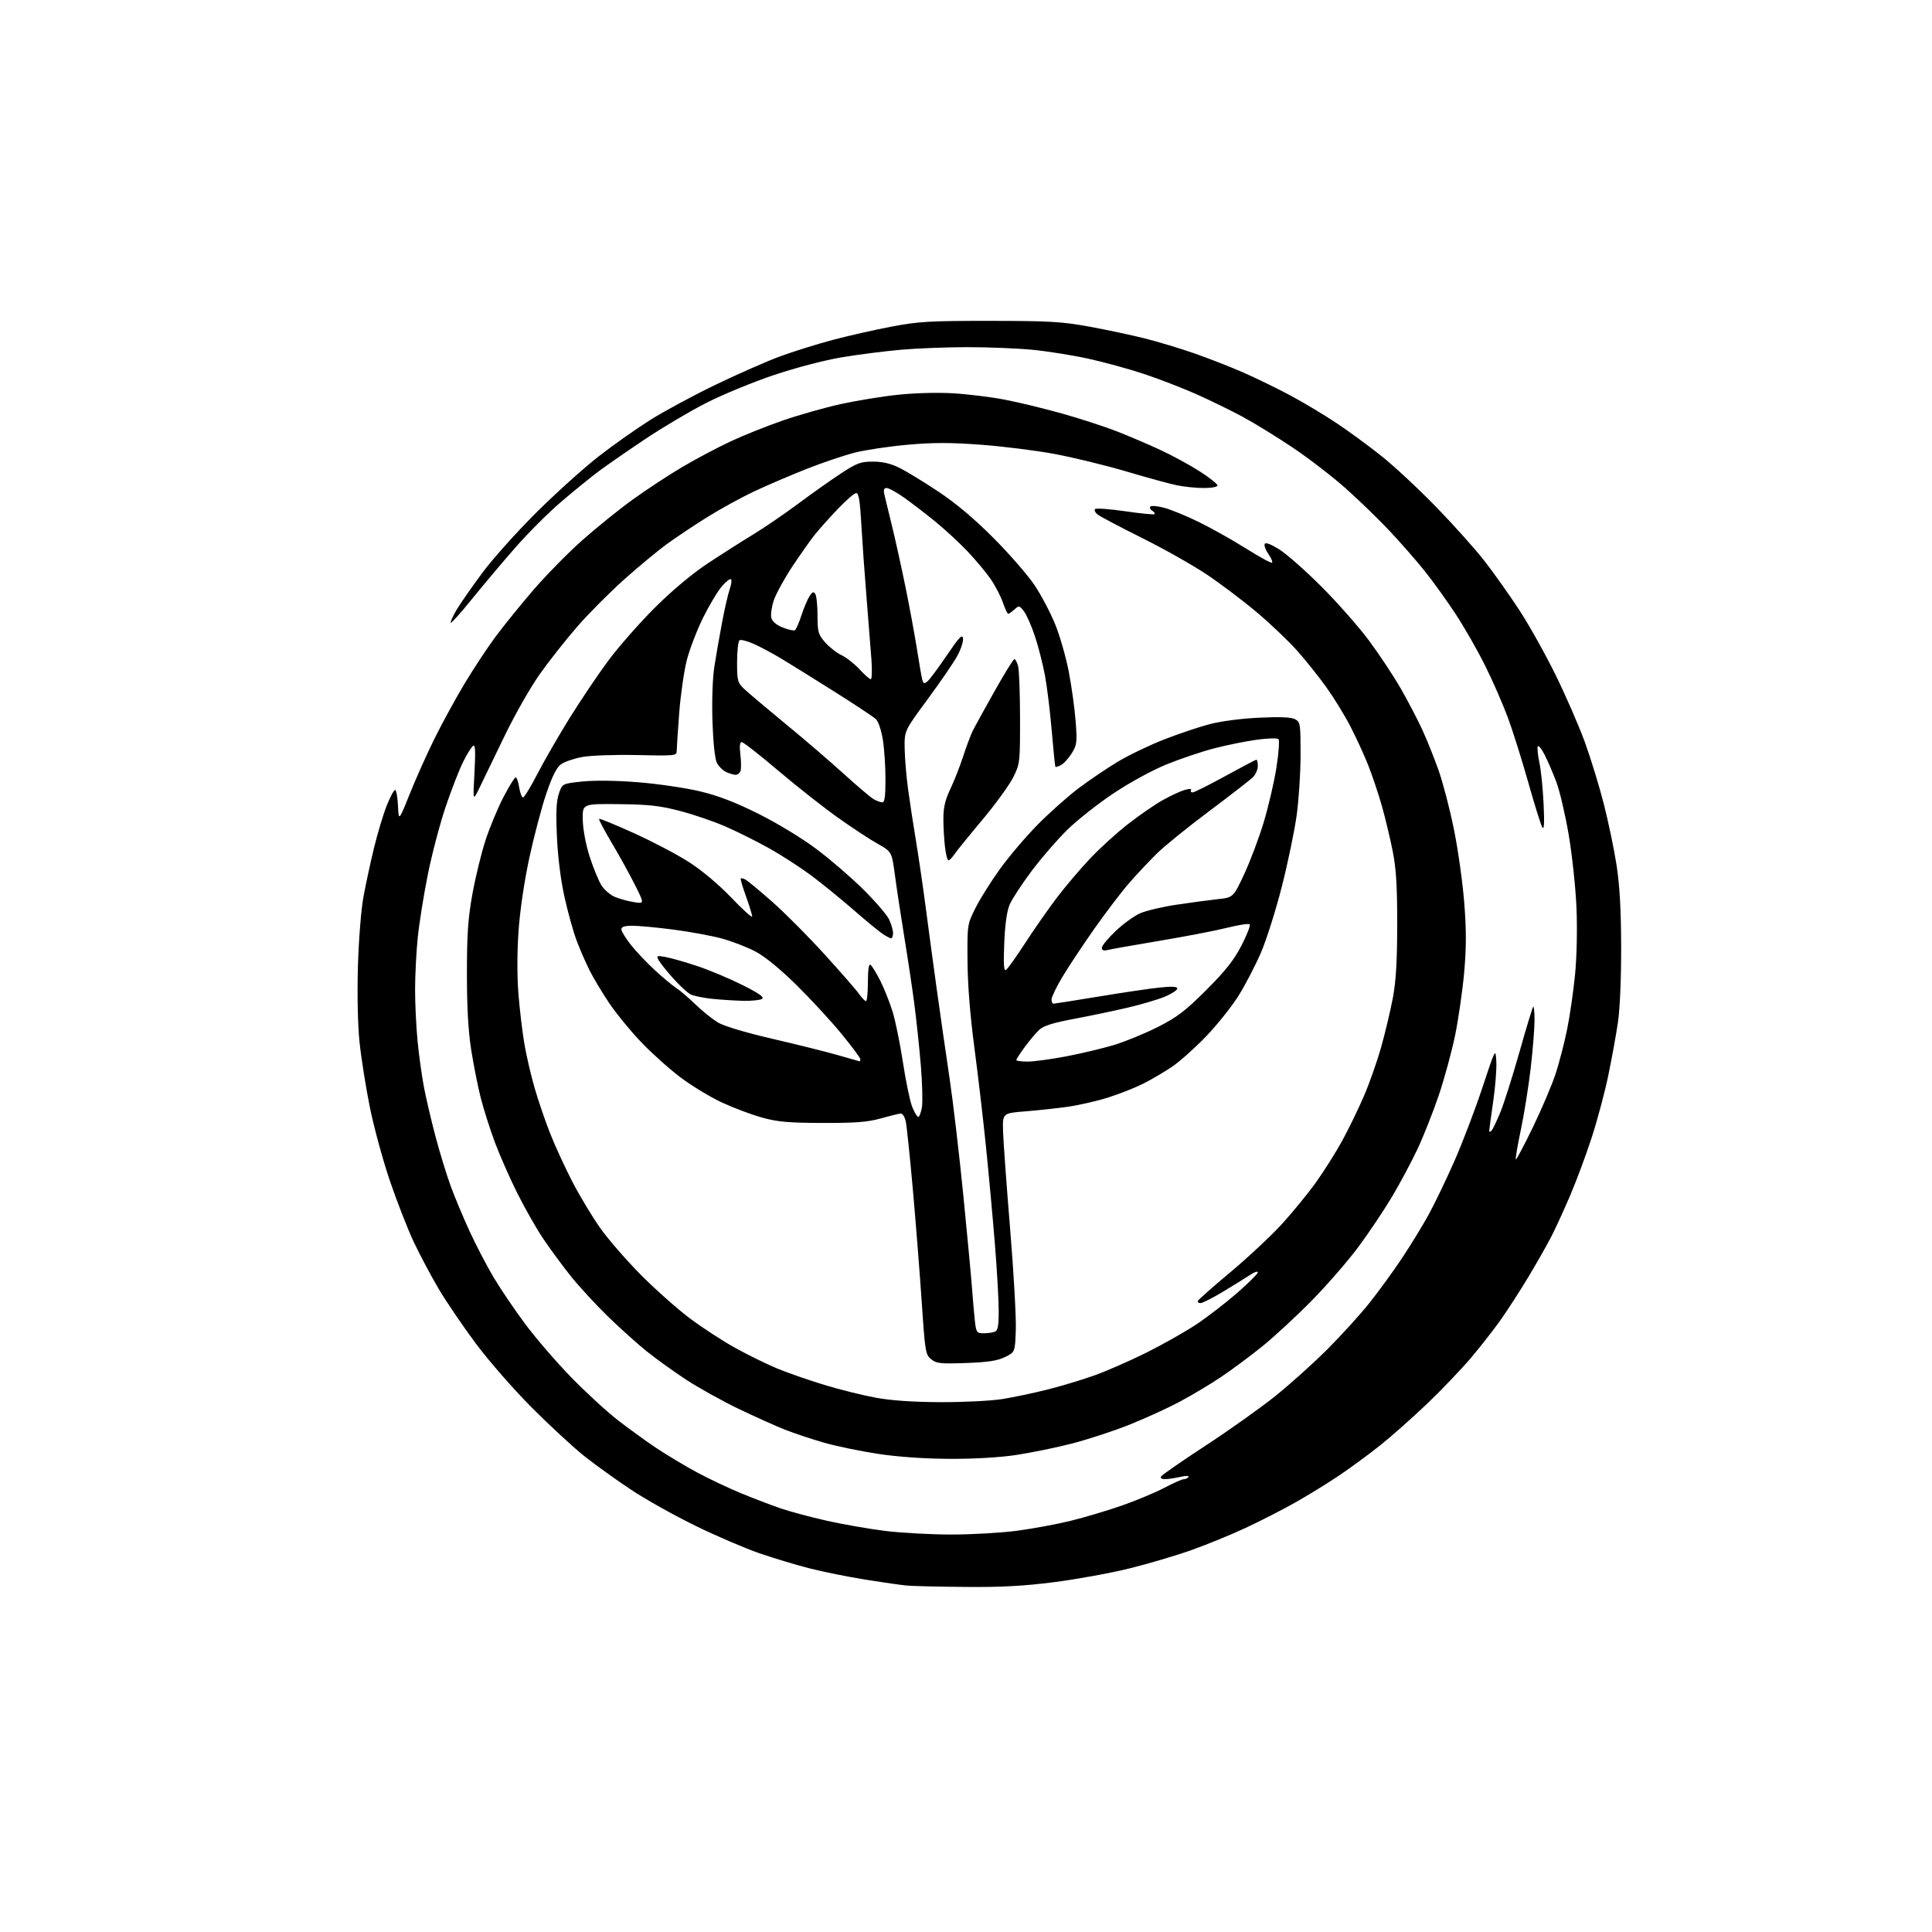 <?xml version="1.0" encoding="UTF-8" standalone="no"?>
<svg 
  version="1.1" 
  xmlns="http://www.w3.org/2000/svg" 
  xmlns:xlink="http://www.w3.org/1999/xlink" 
  xmlns:svg="http://www.w3.org/2000/svg"
  xmlns:rdf="http://www.w3.org/1999/02/22-rdf-syntax-ns#"
  xmlns:cc="http://creativecommons.org/ns#"
  xmlns:dc="http://purl.org/dc/elements/1.1/"
  viewBox="0 0 768 768"
  width="768"
  height="768"
>
<style>svg {background-color: white; }</style>"
<path stroke="none" fill="black" fill-rule="evenodd" d="M383.69,630.83C373.13,630.74 362.70,630.50 360.50,630.29C358.30,630.09 350.92,629.03 344.10,627.94C337.28,626.85 327.34,624.85 322.02,623.50C316.70,622.16 307.65,619.44 301.92,617.46C296.19,615.49 284.75,610.58 276.50,606.55C268.25,602.53 256.77,596.11 251.00,592.28C245.22,588.46 236.90,582.48 232.50,579.01C228.10,575.53 218.63,566.79 211.45,559.59C204.19,552.30 194.28,540.96 189.09,534.00C183.97,527.12 177.32,517.32 174.30,512.21C171.29,507.09 166.87,498.77 164.48,493.71C162.09,488.64 157.83,477.75 155.02,469.50C152.21,461.25 148.60,447.98 146.99,440.00C145.39,432.02 143.55,420.40 142.91,414.16C142.21,407.34 141.96,395.41 142.28,384.16C142.59,373.54 143.54,361.62 144.48,356.50C145.39,351.55 147.28,342.77 148.69,337.00C150.09,331.23 152.36,323.69 153.73,320.25C155.09,316.81 156.59,314.00 157.06,314.00C157.52,314.00 158.04,316.81 158.20,320.25C158.50,326.50 158.50,326.50 162.92,315.50C165.34,309.45 169.78,299.55 172.78,293.50C175.77,287.45 181.13,277.66 184.67,271.75C188.22,265.84 193.74,257.48 196.93,253.18C200.12,248.87 206.84,240.56 211.87,234.71C216.90,228.85 225.62,219.96 231.25,214.94C236.89,209.92 246.01,202.56 251.53,198.57C257.04,194.59 265.97,188.73 271.36,185.56C276.75,182.38 285.36,177.83 290.49,175.43C295.62,173.03 304.99,169.29 311.31,167.11C317.63,164.93 327.91,162.02 334.15,160.64C340.39,159.27 350.62,157.59 356.89,156.93C363.51,156.22 372.72,155.97 378.89,156.34C384.72,156.68 394.00,157.83 399.50,158.89C405.00,159.95 415.31,162.45 422.40,164.45C429.50,166.45 439.17,169.60 443.90,171.44C448.63,173.29 456.44,176.62 461.26,178.86C466.08,181.09 473.17,184.96 477.01,187.44C480.86,189.93 484.00,192.42 484.00,192.98C484.00,193.55 481.59,194.00 478.55,194.00C475.55,194.00 470.71,193.50 467.80,192.90C464.88,192.29 455.77,189.80 447.55,187.36C439.32,184.93 426.50,181.81 419.05,180.43C411.60,179.05 398.38,177.40 389.68,176.77C377.54,175.88 370.78,175.89 360.57,176.81C353.25,177.47 343.87,178.88 339.72,179.95C335.56,181.01 327.06,183.88 320.83,186.33C314.60,188.78 305.23,192.79 300.00,195.24C294.77,197.70 286.23,202.38 281.00,205.66C275.77,208.93 268.57,213.74 265.00,216.34C261.43,218.94 253.86,225.22 248.18,230.29C242.51,235.35 234.18,243.71 229.68,248.85C225.18,254.00 218.42,262.55 214.66,267.85C210.81,273.28 204.55,284.29 200.36,293.00C196.25,301.52 191.79,310.75 190.44,313.50C187.98,318.50 187.98,318.50 188.61,307.12C189.07,298.72 188.94,295.92 188.10,296.44C187.47,296.83 185.68,299.70 184.12,302.82C182.55,305.95 179.41,314.04 177.12,320.81C174.84,327.59 171.64,339.74 170.03,347.81C168.41,355.89 166.62,367.16 166.04,372.86C165.47,378.55 165.00,387.84 165.00,393.50C165.00,399.16 165.46,408.45 166.02,414.14C166.59,419.84 167.74,428.10 168.59,432.50C169.44,436.90 171.50,445.65 173.17,451.95C174.83,458.24 177.52,467.02 179.15,471.45C180.77,475.88 184.17,484.00 186.70,489.50C189.23,495.00 193.54,503.26 196.27,507.85C199.01,512.44 204.65,520.77 208.81,526.35C212.96,531.93 221.11,541.39 226.93,547.37C232.74,553.35 241.10,561.04 245.50,564.46C249.90,567.88 256.88,572.93 261.00,575.68C265.12,578.42 272.32,582.73 277.00,585.26C281.68,587.78 289.55,591.52 294.50,593.56C299.45,595.60 306.57,598.32 310.33,599.60C314.09,600.89 322.38,603.11 328.76,604.54C335.14,605.97 345.55,607.78 351.89,608.57C358.23,609.36 370.06,610.00 378.16,610.00C386.27,610.00 397.98,609.33 404.20,608.51C410.41,607.69 420.00,605.92 425.50,604.57C431.00,603.23 440.22,600.48 445.99,598.47C451.76,596.45 459.36,593.27 462.89,591.40C466.42,589.53 469.88,588.00 470.59,588.00C471.30,588.00 472.13,587.60 472.43,587.11C472.76,586.58 471.43,586.57 469.24,587.08C467.18,587.56 464.46,587.96 463.19,587.98C461.74,587.99 461.14,587.58 461.57,586.88C461.95,586.27 469.97,580.72 479.38,574.56C488.80,568.40 501.22,559.56 506.99,554.93C512.76,550.29 521.99,542.00 527.51,536.50C533.03,531.00 540.59,522.67 544.32,518.00C548.05,513.33 553.94,505.23 557.41,500.00C560.88,494.77 565.63,487.00 567.97,482.72C570.31,478.44 574.85,468.99 578.07,461.72C581.29,454.45 586.30,441.32 589.21,432.54C594.50,416.58 594.50,416.58 594.81,421.94C594.98,424.88 594.41,432.07 593.56,437.91C592.70,443.75 592.00,448.95 592.00,449.46C592.00,450.03 592.36,450.03 592.91,449.45C593.41,448.93 595.01,445.57 596.47,442.00C597.92,438.43 601.33,427.67 604.03,418.11C606.73,408.55 609.18,400.48 609.47,400.19C609.76,399.90 610.00,402.33 610.00,405.58C610.00,408.84 609.30,417.46 608.46,424.73C607.61,432.01 605.85,443.04 604.54,449.23C603.23,455.42 602.34,460.67 602.56,460.89C602.78,461.12 605.88,455.27 609.44,447.90C613.00,440.53 617.07,430.93 618.48,426.56C619.88,422.20 621.91,414.33 622.98,409.06C624.05,403.80 625.45,394.10 626.10,387.50C626.79,380.45 627.03,369.52 626.68,361.00C626.35,353.02 624.96,339.95 623.60,331.94C622.24,323.93 620.02,314.45 618.68,310.87C617.33,307.29 615.21,302.37 613.96,299.93C612.71,297.49 611.49,296.06 611.26,296.75C611.03,297.44 611.34,300.35 611.95,303.22C612.57,306.08 613.31,313.40 613.60,319.47C613.96,327.08 613.82,330.02 613.12,328.94C612.56,328.08 610.03,320.00 607.50,310.99C604.96,301.97 601.28,290.30 599.33,285.05C597.37,279.80 593.34,270.60 590.37,264.61C587.39,258.61 582.12,249.39 578.65,244.11C575.18,238.82 569.64,231.12 566.34,227.00C563.04,222.88 556.78,215.71 552.42,211.08C548.07,206.45 540.23,198.85 535.00,194.19C529.77,189.53 520.30,182.23 513.94,177.97C507.59,173.70 498.59,168.17 493.94,165.66C489.30,163.15 480.94,159.08 475.37,156.61C469.80,154.14 460.48,150.55 454.66,148.62C448.84,146.69 439.00,143.99 432.79,142.62C426.58,141.25 416.58,139.65 410.58,139.06C404.57,138.48 392.87,138.00 384.58,138.00C376.28,138.01 364.32,138.47 358.00,139.04C351.68,139.60 341.21,140.94 334.75,142.01C327.95,143.14 316.62,146.09 307.85,149.02C299.51,151.80 287.32,156.82 280.76,160.16C274.20,163.51 263.13,170.07 256.17,174.74C249.20,179.41 241.03,185.08 238.00,187.34C234.97,189.60 228.36,194.97 223.29,199.28C218.23,203.58 209.88,211.91 204.74,217.80C199.60,223.68 191.85,232.88 187.52,238.24C183.19,243.60 179.45,247.78 179.20,247.54C178.96,247.29 179.94,245.08 181.38,242.61C182.82,240.15 187.45,233.49 191.65,227.82C195.86,222.14 205.66,211.20 213.44,203.50C221.21,195.80 232.28,185.84 238.04,181.37C243.79,176.89 253.00,170.40 258.50,166.93C264.00,163.47 275.70,157.16 284.50,152.92C293.30,148.68 304.77,143.63 310.00,141.70C315.23,139.77 324.68,136.81 331.00,135.13C337.32,133.45 347.90,131.06 354.50,129.81C365.13,127.80 369.59,127.54 393.50,127.55C417.21,127.57 422.03,127.84 433.00,129.84C439.88,131.09 449.81,133.20 455.08,134.53C460.35,135.86 469.21,138.53 474.77,140.47C480.33,142.40 489.07,145.82 494.19,148.06C499.31,150.31 507.77,154.43 513.00,157.23C518.23,160.02 526.55,165.02 531.50,168.33C536.45,171.63 544.55,177.59 549.50,181.56C554.45,185.53 564.13,194.56 571.00,201.64C577.88,208.71 586.52,218.38 590.20,223.11C593.88,227.85 600.10,236.63 604.01,242.61C607.92,248.60 614.43,260.25 618.47,268.50C622.51,276.75 627.70,288.67 630.00,294.99C632.30,301.32 635.69,312.36 637.53,319.53C639.36,326.70 641.66,337.73 642.63,344.04C643.86,352.11 644.40,361.70 644.43,376.50C644.46,389.17 643.95,401.07 643.14,406.50C642.41,411.45 640.69,420.90 639.32,427.50C637.96,434.10 635.02,445.12 632.79,452.00C630.56,458.88 626.72,469.23 624.26,475.00C621.80,480.77 618.40,488.20 616.70,491.50C615.01,494.80 610.92,502.00 607.62,507.50C604.31,513.00 599.38,520.65 596.66,524.50C593.94,528.35 588.59,535.21 584.76,539.74C580.93,544.27 573.09,552.47 567.34,557.97C561.58,563.47 553.23,570.88 548.78,574.43C544.34,577.99 536.91,583.45 532.27,586.57C527.63,589.69 519.71,594.55 514.67,597.39C509.63,600.22 500.86,604.71 495.19,607.35C489.52,610.00 479.84,613.96 473.69,616.16C467.53,618.35 456.33,621.66 448.79,623.52C441.25,625.37 427.83,627.81 418.98,628.94C406.97,630.48 398.00,630.96 383.69,630.83zM377.22,579.91C367.33,579.86 356.86,579.12 349.00,577.93C342.12,576.89 332.49,574.89 327.58,573.49C322.68,572.08 315.70,569.76 312.08,568.34C308.46,566.91 300.10,563.15 293.50,559.98C286.90,556.81 277.45,551.54 272.50,548.28C267.55,545.01 260.57,539.99 257.00,537.12C253.43,534.25 246.50,528.01 241.60,523.25C236.71,518.49 230.03,511.23 226.76,507.12C223.49,503.00 218.64,496.41 215.98,492.47C213.32,488.52 208.68,480.39 205.68,474.40C202.68,468.40 198.64,459.23 196.69,454.00C194.75,448.77 192.23,440.86 191.10,436.41C189.97,431.96 188.27,423.41 187.32,417.41C186.13,409.84 185.61,400.52 185.61,387.00C185.61,371.28 186.03,365.14 187.80,355.34C189.01,348.65 191.35,339.04 193.01,333.98C194.66,328.92 197.86,321.23 200.12,316.89C202.38,312.55 204.57,309.00 204.98,309.00C205.40,309.00 206.03,310.80 206.38,313.00C206.74,315.20 207.42,317.00 207.91,317.00C208.40,317.00 210.94,312.84 213.57,307.75C216.19,302.66 221.92,292.72 226.30,285.65C230.67,278.58 237.64,268.23 241.78,262.65C245.92,257.07 254.30,247.54 260.40,241.48C267.45,234.48 275.15,228.05 281.50,223.85C287.00,220.22 295.05,215.10 299.40,212.46C303.74,209.83 311.84,204.29 317.40,200.15C322.95,196.02 330.65,190.58 334.50,188.07C340.66,184.05 342.16,183.50 347.00,183.50C350.82,183.50 354.03,184.25 357.50,185.96C360.25,187.31 367.23,191.56 373.00,195.40C380.05,200.10 387.28,206.18 395.01,213.94C401.35,220.30 408.70,228.77 411.35,232.76C413.99,236.75 417.67,243.74 419.51,248.31C421.35,252.87 423.76,261.32 424.87,267.08C425.98,272.84 427.20,281.67 427.58,286.69C428.22,295.06 428.09,296.12 426.05,299.42C424.82,301.40 422.92,303.51 421.82,304.09C420.73,304.68 419.70,305.01 419.55,304.83C419.39,304.65 418.74,298.28 418.10,290.69C417.46,283.09 416.25,273.19 415.42,268.69C414.59,264.18 412.79,257.12 411.43,253.00C410.07,248.88 408.10,244.39 407.05,243.03C405.24,240.67 405.06,240.63 403.25,242.28C402.20,243.22 401.08,244.00 400.77,244.00C400.45,244.00 399.50,241.99 398.67,239.54C397.83,237.08 395.68,232.92 393.88,230.29C392.08,227.65 387.89,222.63 384.56,219.13C381.23,215.63 375.35,210.21 371.50,207.09C367.65,203.97 362.14,199.75 359.25,197.71C356.36,195.67 353.31,194.00 352.48,194.00C351.34,194.00 351.12,194.68 351.59,196.75C351.93,198.26 353.28,203.81 354.58,209.07C355.88,214.33 358.31,225.36 359.99,233.57C361.66,241.78 363.72,253.00 364.58,258.50C365.43,264.00 366.36,269.31 366.65,270.30C367.08,271.81 367.43,271.89 368.71,270.82C369.56,270.12 373.01,265.48 376.37,260.52C381.28,253.27 382.55,251.94 382.81,253.74C382.99,254.97 381.97,258.12 380.54,260.74C379.11,263.36 373.79,271.12 368.72,278.00C359.50,290.50 359.50,290.50 359.62,297.54C359.68,301.41 360.28,308.61 360.95,313.54C361.61,318.47 363.05,327.90 364.15,334.50C365.24,341.10 366.98,353.02 368.02,361.00C369.06,368.98 371.04,383.60 372.41,393.50C373.79,403.40 376.06,419.15 377.45,428.50C378.85,437.85 381.33,459.00 382.97,475.50C384.60,492.00 386.20,509.10 386.51,513.50C386.83,517.90 387.32,523.41 387.60,525.75C388.08,529.64 388.37,530.00 390.98,530.00C392.55,530.00 394.55,529.73 395.42,529.39C396.67,528.91 397.00,527.17 397.00,520.97C397.00,516.67 396.31,504.68 395.47,494.33C394.63,483.97 393.05,466.73 391.96,456.00C390.87,445.27 388.79,427.50 387.34,416.50C385.62,403.51 384.66,391.42 384.60,382.00C384.50,367.56 384.51,367.46 387.74,361.00C389.52,357.42 393.89,350.45 397.45,345.50C401.01,340.55 407.77,332.60 412.47,327.83C417.18,323.06 424.51,316.54 428.76,313.33C433.02,310.13 440.03,305.39 444.35,302.79C448.66,300.20 456.91,296.23 462.68,293.98C468.45,291.72 476.62,288.97 480.83,287.87C485.32,286.69 493.50,285.62 500.56,285.29C508.87,284.90 513.30,285.09 514.81,285.90C516.89,287.01 517.00,287.72 517.00,300.00C517.00,307.11 516.29,318.01 515.43,324.22C514.56,330.42 511.91,343.15 509.53,352.50C507.16,361.85 503.42,373.64 501.24,378.70C499.06,383.76 495.08,391.41 492.41,395.70C489.74,399.99 483.94,407.27 479.53,411.88C475.11,416.48 469.02,421.93 466.00,423.99C462.98,426.04 457.80,429.08 454.50,430.75C451.20,432.41 444.89,434.90 440.48,436.29C436.06,437.69 428.86,439.33 424.48,439.95C420.09,440.57 412.45,441.40 407.50,441.79C398.50,442.50 398.50,442.50 398.74,450.00C398.88,454.12 400.14,471.45 401.54,488.50C402.95,505.55 403.97,523.55 403.80,528.50C403.50,537.50 403.50,537.50 399.50,539.45C396.45,540.94 392.76,541.50 384.00,541.82C373.81,542.18 372.23,542.01 370.15,540.32C367.92,538.51 367.73,537.41 366.43,517.96C365.67,506.71 364.10,486.70 362.93,473.50C361.76,460.30 360.48,447.93 360.09,446.00C359.64,443.84 358.81,442.56 357.93,442.65C357.14,442.73 353.57,443.62 350.00,444.62C344.87,446.05 340.01,446.43 327.00,446.39C313.51,446.35 309.13,445.97 302.99,444.27C298.86,443.14 291.66,440.43 286.99,438.27C282.32,436.10 274.89,431.59 270.47,428.25C266.05,424.91 259.02,418.61 254.85,414.24C250.67,409.87 245.01,402.96 242.27,398.90C239.53,394.83 236.04,389.04 234.52,386.04C232.99,383.03 230.63,377.63 229.27,374.04C227.91,370.44 225.71,362.55 224.38,356.50C222.88,349.72 221.73,340.51 221.38,332.50C220.95,322.91 221.16,318.45 222.15,315.50C223.51,311.50 223.51,311.50 231.50,310.66C236.44,310.15 244.92,310.26 253.68,310.96C261.47,311.58 272.50,313.20 278.18,314.55C285.57,316.32 292.19,318.86 301.50,323.50C308.98,327.23 318.73,333.15 324.47,337.45C329.95,341.55 338.36,348.79 343.14,353.53C347.93,358.27 352.55,363.64 353.42,365.47C354.29,367.30 355.00,369.75 355.00,370.90C355.00,372.06 354.66,373.00 354.25,372.99C353.84,372.99 352.31,372.20 350.87,371.24C349.42,370.28 344.18,365.97 339.24,361.66C334.29,357.34 326.70,351.17 322.37,347.94C318.04,344.72 310.45,339.82 305.49,337.07C300.54,334.31 292.74,330.43 288.16,328.45C283.58,326.47 275.49,323.71 270.17,322.33C262.24,320.27 257.89,319.79 246.00,319.66C231.50,319.50 231.50,319.50 231.66,326.00C231.76,329.83 232.88,335.79 234.40,340.50C235.81,344.90 237.89,349.99 239.01,351.81C240.13,353.63 242.56,355.76 244.42,356.53C246.28,357.31 249.69,358.25 251.99,358.61C256.17,359.28 256.17,359.28 252.47,351.89C250.44,347.83 246.30,340.32 243.27,335.21C240.23,330.10 237.93,325.73 238.15,325.51C238.37,325.29 244.62,327.85 252.03,331.20C259.44,334.55 269.32,339.75 274.00,342.77C279.11,346.06 285.79,351.69 290.75,356.87C295.29,361.62 299.00,364.96 299.00,364.30C299.00,363.63 297.90,360.05 296.55,356.33C295.20,352.61 294.26,349.40 294.47,349.19C294.68,348.99 295.56,349.21 296.43,349.70C297.30,350.19 302.06,354.15 307.02,358.51C311.97,362.87 321.30,372.25 327.76,379.36C334.22,386.46 340.40,393.55 341.50,395.12C342.60,396.68 343.84,397.97 344.25,397.98C344.66,397.99 345.00,394.60 345.00,390.44C345.00,385.55 345.36,383.10 346.02,383.51C346.58,383.86 348.33,386.70 349.91,389.82C351.48,392.95 353.69,398.49 354.82,402.15C355.95,405.81 357.81,414.93 358.95,422.42C360.09,429.90 361.75,437.82 362.62,440.01C363.50,442.21 364.58,444.00 365.02,444.00C365.46,444.00 366.11,442.29 366.47,440.19C366.82,438.10 366.63,430.56 366.04,423.44C365.44,416.33 364.28,405.32 363.45,399.00C362.62,392.68 360.83,380.75 359.48,372.50C358.14,364.25 356.46,353.24 355.77,348.04C354.50,338.57 354.50,338.57 348.85,335.40C345.74,333.66 338.54,328.91 332.85,324.86C327.16,320.81 316.54,312.44 309.25,306.25C301.96,300.06 295.49,295.00 294.86,295.00C294.08,295.00 293.91,296.59 294.32,300.03C294.65,302.80 294.66,305.72 294.35,306.53C294.04,307.34 293.18,308.00 292.44,308.00C291.70,308.00 290.00,307.50 288.66,306.89C287.32,306.28 285.64,304.59 284.94,303.14C284.17,301.55 283.48,294.96 283.21,286.62C282.95,278.53 283.26,269.57 283.95,265.12C284.59,260.93 285.98,253.00 287.02,247.50C288.06,242.00 289.43,236.01 290.07,234.20C290.71,232.38 290.94,230.61 290.59,230.26C290.24,229.91 288.61,231.17 286.97,233.06C285.32,234.95 281.97,240.55 279.51,245.50C277.06,250.45 274.14,258.06 273.02,262.40C271.91,266.75 270.55,276.20 270.00,283.40C269.45,290.61 269.00,297.40 269.00,298.50C269.00,300.43 268.45,300.49 253.25,300.15C244.40,299.96 234.87,300.29 231.50,300.91C228.20,301.51 224.38,302.82 223.00,303.82C221.24,305.10 219.51,308.56 217.13,315.57C215.28,321.03 212.26,332.48 210.42,341.00C208.39,350.42 206.71,361.83 206.13,370.10C205.54,378.45 205.53,388.09 206.09,395.10C206.59,401.37 207.65,410.32 208.46,415.00C209.26,419.68 211.09,427.55 212.52,432.50C213.95,437.45 216.71,445.55 218.67,450.50C220.62,455.45 224.61,464.14 227.54,469.80C230.48,475.47 235.49,483.79 238.69,488.29C241.88,492.79 249.22,501.22 255.00,507.02C260.77,512.81 269.51,520.55 274.40,524.20C279.30,527.86 287.40,533.12 292.40,535.89C297.41,538.66 304.88,542.31 309.00,544.02C313.12,545.72 321.52,548.65 327.65,550.51C333.78,552.38 343.01,554.67 348.15,555.61C354.38,556.75 363.01,557.34 374.00,557.38C383.07,557.41 394.10,556.85 398.50,556.14C402.90,555.43 410.84,553.76 416.14,552.43C421.45,551.11 429.77,548.61 434.64,546.89C439.51,545.18 448.90,541.08 455.50,537.80C462.10,534.52 471.10,529.43 475.50,526.51C479.90,523.58 487.21,517.95 491.75,513.99C496.29,510.04 500.00,506.34 500.00,505.79C500.00,505.23 498.76,505.59 497.25,506.60C495.74,507.61 490.94,510.59 486.59,513.22C482.24,515.85 478.04,518.00 477.26,518.00C476.47,518.00 475.98,517.61 476.17,517.13C476.35,516.64 482.17,511.51 489.10,505.72C496.03,499.92 505.21,491.34 509.51,486.65C513.80,481.96 519.96,474.42 523.20,469.89C526.43,465.36 531.11,457.93 533.59,453.38C536.07,448.83 539.90,440.96 542.10,435.89C544.30,430.83 547.42,421.95 549.05,416.17C550.67,410.39 552.76,401.58 553.70,396.58C554.93,389.98 555.40,382.03 555.41,367.50C555.43,352.30 555.00,345.34 553.65,338.50C552.67,333.55 550.76,325.54 549.41,320.71C548.05,315.87 545.57,308.45 543.89,304.21C542.21,299.97 538.98,292.93 536.71,288.57C534.44,284.20 530.16,277.26 527.20,273.13C524.24,269.00 519.05,262.50 515.66,258.68C512.27,254.86 505.00,247.94 499.50,243.31C494.00,238.68 485.01,231.90 479.53,228.25C474.05,224.60 462.58,218.13 454.03,213.88C445.49,209.62 437.60,205.46 436.50,204.65C435.40,203.83 434.86,202.81 435.29,202.38C435.72,201.94 441.11,202.33 447.27,203.23C453.43,204.13 458.68,204.65 458.95,204.38C459.22,204.11 458.79,203.49 458.00,203.00C457.21,202.51 456.90,201.77 457.31,201.36C457.73,200.94 460.19,201.16 462.78,201.85C465.38,202.53 471.55,205.06 476.50,207.48C481.45,209.89 489.91,214.65 495.31,218.04C500.70,221.44 505.36,223.97 505.67,223.67C505.97,223.36 505.33,221.85 504.25,220.31C503.17,218.76 502.48,216.96 502.71,216.30C502.99,215.50 504.87,216.16 508.32,218.26C511.17,220.00 518.71,226.61 525.07,232.96C531.44,239.31 540.04,249.05 544.18,254.62C548.32,260.19 554.03,268.81 556.87,273.78C559.72,278.75 563.56,286.12 565.42,290.16C567.28,294.20 570.21,301.53 571.94,306.46C573.67,311.38 576.41,321.96 578.02,329.96C579.63,337.96 581.45,351.01 582.07,358.96C582.92,369.83 582.91,376.65 582.04,386.46C581.40,393.63 579.79,404.83 578.47,411.35C577.14,417.86 574.21,428.66 571.95,435.35C569.69,442.03 565.86,451.69 563.45,456.82C561.04,461.94 556.47,470.49 553.29,475.82C550.11,481.14 544.18,490.00 540.11,495.50C536.04,501.00 527.72,510.60 521.61,516.84C515.50,523.08 506.45,531.44 501.50,535.42C496.55,539.40 489.12,544.90 485.00,547.64C480.88,550.39 473.68,554.68 469.00,557.18C464.32,559.68 455.32,563.80 449.00,566.32C442.68,568.85 432.32,572.24 426.00,573.86C419.68,575.49 409.65,577.53 403.72,578.41C397.09,579.39 386.88,579.97 377.22,579.91zM341.75,421.91C341.89,421.96 342.00,421.57 342.00,421.04C342.00,420.51 338.56,415.90 334.36,410.79C330.15,405.68 322.14,397.00 316.55,391.50C310.24,385.28 304.13,380.28 300.41,378.30C297.12,376.55 291.07,374.20 286.96,373.08C282.86,371.97 274.19,370.37 267.70,369.53C261.21,368.69 253.90,368.00 251.45,368.00C248.29,368.00 247.00,368.41 247.00,369.41C247.00,370.19 248.72,373.00 250.83,375.66C252.94,378.32 257.30,382.91 260.53,385.86C263.75,388.80 267.54,391.94 268.95,392.84C270.35,393.74 273.75,396.65 276.50,399.31C279.25,401.97 283.30,405.21 285.50,406.51C287.88,407.92 296.57,410.52 307.00,412.93C316.62,415.16 328.32,418.07 333.00,419.41C337.68,420.74 341.61,421.87 341.75,421.91zM408.45,422.00C410.90,422.00 417.76,421.08 423.70,419.95C429.64,418.82 438.22,416.78 442.76,415.42C447.30,414.05 455.17,410.82 460.26,408.24C467.99,404.32 471.14,401.91 479.53,393.53C487.21,385.85 490.49,381.70 493.52,375.83C495.70,371.60 497.17,367.83 496.78,367.44C496.39,367.05 492.34,367.67 487.79,368.81C483.23,369.95 471.21,372.27 461.08,373.96C450.95,375.66 441.61,377.31 440.33,377.63C438.69,378.04 438.00,377.79 438.00,376.75C438.00,375.95 440.47,372.95 443.50,370.09C446.52,367.23 450.91,364.05 453.25,363.03C455.59,362.01 462.00,360.49 467.50,359.66C473.00,358.83 480.37,357.84 483.87,357.46C490.24,356.78 490.24,356.78 494.60,347.46C496.99,342.33 500.49,333.04 502.36,326.82C504.24,320.59 506.51,310.81 507.41,305.07C508.31,299.34 508.67,294.27 508.21,293.81C507.75,293.35 503.82,293.46 499.48,294.07C495.14,294.67 487.52,296.22 482.54,297.51C477.57,298.81 469.07,301.68 463.65,303.89C458.00,306.20 449.04,311.09 442.65,315.36C436.52,319.45 428.31,325.91 424.42,329.71C420.52,333.50 414.12,340.88 410.20,346.09C406.28,351.31 402.31,357.36 401.38,359.54C400.25,362.17 399.52,367.32 399.21,374.89C398.86,383.40 399.03,386.10 399.90,385.56C400.54,385.17 404.00,380.32 407.59,374.78C411.18,369.25 416.89,361.09 420.27,356.64C423.66,352.19 429.60,345.22 433.46,341.14C437.33,337.06 444.10,330.92 448.50,327.50C452.90,324.07 459.05,319.84 462.16,318.09C465.27,316.34 469.22,314.51 470.93,314.02C472.84,313.47 473.82,313.49 473.46,314.06C473.14,314.58 473.42,315.00 474.07,315.00C474.72,315.00 480.57,312.07 487.07,308.50C493.57,304.93 499.14,302.00 499.45,302.00C499.75,302.00 500.00,303.12 500.00,304.50C500.00,305.88 499.13,307.87 498.06,308.94C496.99,310.01 489.23,316.04 480.81,322.34C472.39,328.64 463.02,336.21 460.00,339.17C456.98,342.12 451.96,347.46 448.86,351.02C445.76,354.58 439.43,362.90 434.80,369.50C430.17,376.10 424.49,384.68 422.19,388.56C419.89,392.44 418.00,396.38 418.00,397.31C418.00,398.24 418.34,399.00 418.75,398.99C419.16,398.99 427.38,397.69 437.00,396.10C446.62,394.51 457.54,392.90 461.25,392.53C465.96,392.05 468.00,392.18 468.00,392.96C468.00,393.57 465.86,394.99 463.25,396.11C460.64,397.23 454.00,399.21 448.50,400.50C443.00,401.80 433.32,403.82 427.00,405.01C418.64,406.57 414.86,407.75 413.16,409.33C411.87,410.52 409.28,413.59 407.41,416.13C405.53,418.68 404.00,421.05 404.00,421.38C404.00,421.72 406.00,422.00 408.45,422.00zM295.50,397.84C292.20,397.77 286.57,397.41 283.00,397.04C279.43,396.67 275.54,395.84 274.37,395.21C273.19,394.57 270.13,391.72 267.56,388.86C264.99,386.00 262.42,382.78 261.84,381.70C260.86,379.86 261.04,379.78 264.64,380.44C266.77,380.83 272.41,382.44 277.20,384.03C281.98,385.62 290.04,389.01 295.11,391.55C301.85,394.94 303.94,396.42 302.91,397.08C302.14,397.57 298.80,397.91 295.50,397.84zM377.02,342.00C376.61,342.00 375.99,339.64 375.65,336.75C375.30,333.86 375.01,328.80 375.01,325.50C375.00,320.98 375.70,318.02 377.84,313.50C379.40,310.20 381.68,304.37 382.91,300.55C384.15,296.73 385.84,292.23 386.67,290.55C387.50,288.87 391.40,281.77 395.34,274.77C399.28,267.77 402.83,262.03 403.23,262.02C403.63,262.01 404.30,263.24 404.71,264.75C405.12,266.26 405.47,275.60 405.48,285.50C405.50,303.11 405.44,303.62 402.77,309.00C401.27,312.02 395.71,319.68 390.41,326.00C385.11,332.32 380.10,338.51 379.27,339.75C378.45,340.99 377.43,342.00 377.02,342.00zM350.75,318.96C351.66,318.99 352.00,316.51 351.99,309.75C351.99,304.66 351.52,297.57 350.94,294.00C350.36,290.36 349.15,286.79 348.20,285.88C347.26,284.99 339.75,280.01 331.50,274.82C323.25,269.62 313.73,263.71 310.35,261.67C306.96,259.64 302.12,257.06 299.59,255.94C297.05,254.81 294.53,254.17 293.99,254.51C293.44,254.84 293.00,258.73 293.00,263.14C293.00,270.61 293.19,271.34 295.79,273.83C297.33,275.30 304.72,281.54 312.22,287.71C319.72,293.87 330.20,302.87 335.52,307.71C340.83,312.54 346.15,317.05 347.34,317.71C348.53,318.38 350.06,318.95 350.75,318.96zM346.15,270.00C346.60,270.00 346.72,266.51 346.41,262.25C346.10,257.99 345.22,246.85 344.46,237.50C343.69,228.15 342.76,214.99 342.38,208.25C341.87,199.13 341.36,196.00 340.38,196.00C339.66,196.00 336.38,198.81 333.11,202.25C329.83,205.69 325.70,210.30 323.93,212.50C322.17,214.70 318.14,220.41 314.98,225.18C311.82,229.95 308.51,235.98 307.63,238.56C306.75,241.15 306.29,244.30 306.60,245.56C306.98,247.05 308.58,248.42 311.16,249.45C313.34,250.32 315.52,250.80 315.99,250.51C316.46,250.21 317.61,247.62 318.54,244.74C319.47,241.86 320.90,238.43 321.72,237.12C322.91,235.23 323.40,235.02 324.09,236.12C324.58,236.88 324.98,240.75 324.98,244.72C325.00,251.30 325.26,252.23 328.01,255.35C329.66,257.24 332.59,259.53 334.51,260.44C336.44,261.35 339.66,263.88 341.67,266.05C343.68,268.22 345.69,270.00 346.15,270.00z" />

</svg>